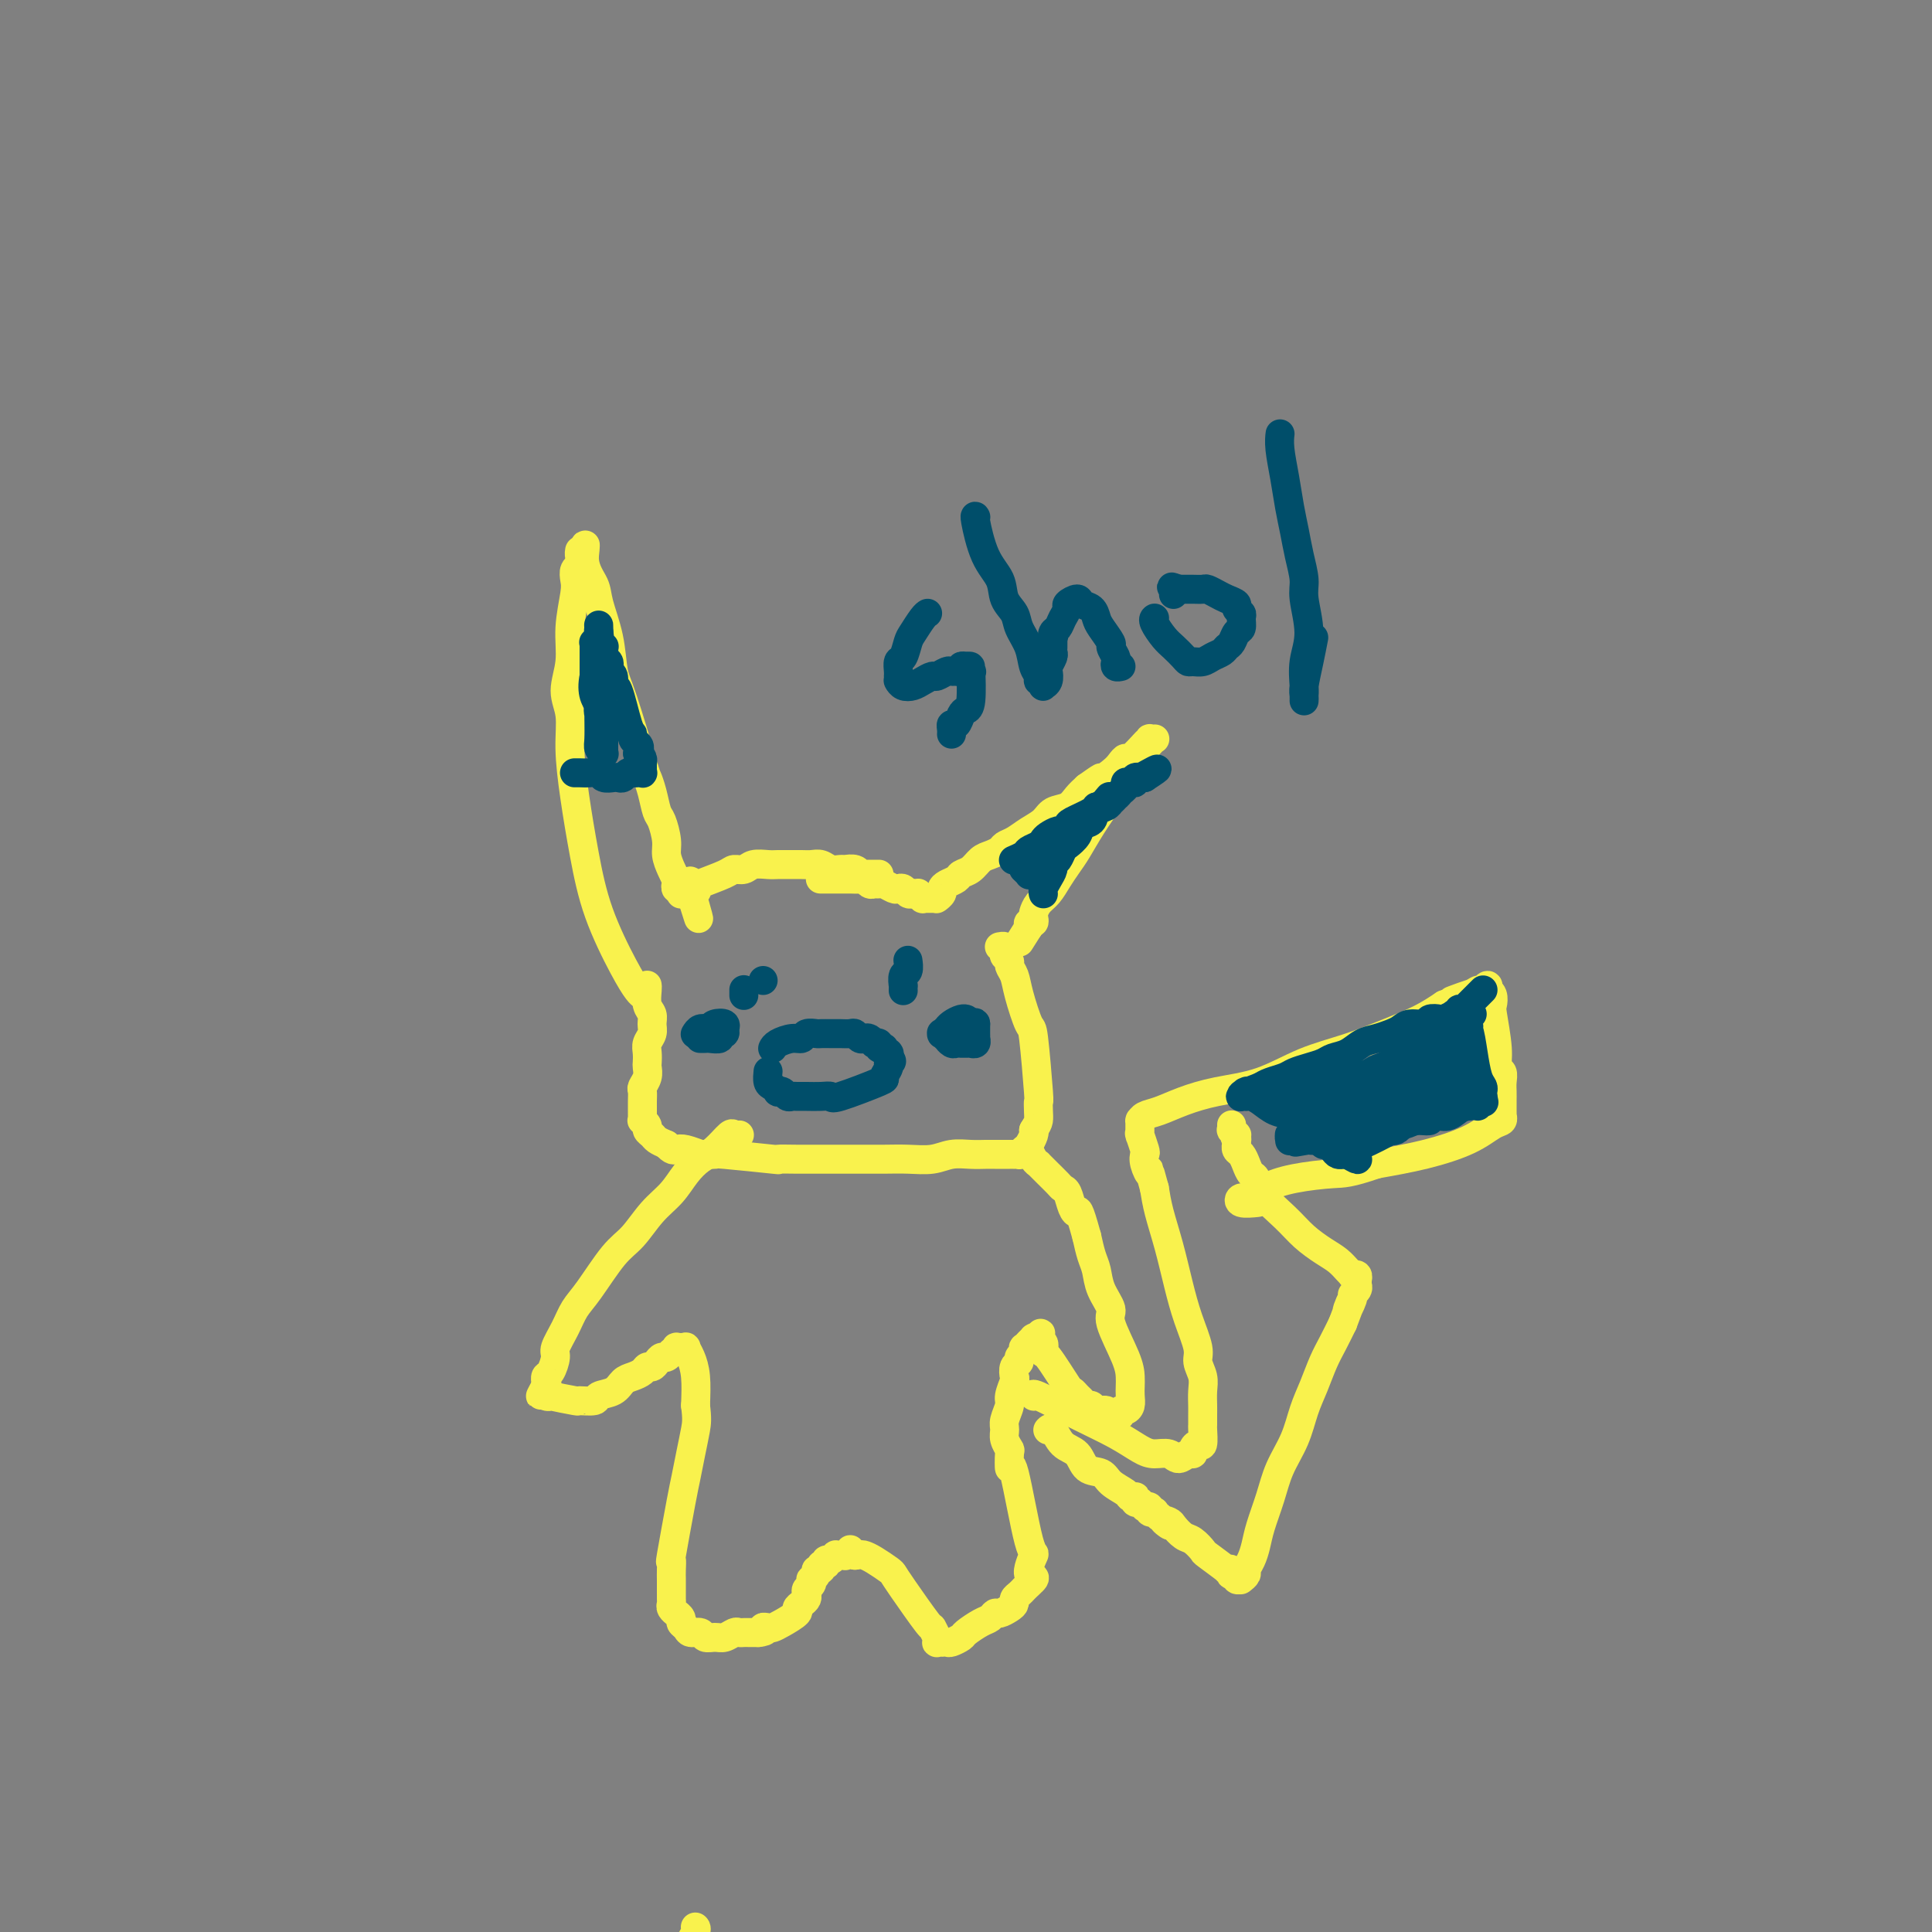 <svg viewBox='0 0 400 400' version='1.1' xmlns='http://www.w3.org/2000/svg' xmlns:xlink='http://www.w3.org/1999/xlink'><rect x="0" y="0" width="400" height="400" fill="#808080" stroke="none"/><g fill='none' stroke='#F9F24D' stroke-width='6' stroke-linecap='round' stroke-linejoin='round'><path d='M144,399c-0.000,-0.000 -0.000,-0.000 0,0c0.000,0.000 0.000,0.000 0,0c-0.000,-0.000 -0.000,-0.000 0,0c0.000,0.000 0.000,0.000 0,0c-0.000,-0.000 -0.000,-0.000 0,0c0.000,0.000 0.002,0.001 0,0c-0.002,-0.001 -0.006,-0.005 0,0c0.006,0.005 0.022,0.019 0,0c-0.022,-0.019 -0.083,-0.071 0,0c0.083,0.071 0.309,0.266 0,1c-0.309,0.734 -1.155,2.008 -2,4c-0.845,1.992 -1.691,4.704 -2,7c-0.309,2.296 -0.083,4.178 0,6c0.083,1.822 0.022,3.583 0,5c-0.022,1.417 -0.006,2.488 0,3c0.006,0.512 0.002,0.463 0,1c-0.002,0.537 -0.000,1.659 0,2c0.000,0.341 0.000,-0.100 0,0c-0.000,0.100 -0.000,0.741 0,1c0.000,0.259 0.000,0.136 0,0c-0.000,-0.136 -0.000,-0.285 0,0c0.000,0.285 0.000,1.004 0,1c-0.000,-0.004 -0.000,-0.732 0,-1c0.000,-0.268 0.000,-0.077 0,0c-0.000,0.077 -0.000,0.038 0,0'/><path d='M140,429c-0.616,4.419 -0.155,0.467 0,-1c0.155,-1.467 0.003,-0.449 0,0c-0.003,0.449 0.144,0.331 0,0c-0.144,-0.331 -0.578,-0.873 -1,-1c-0.422,-0.127 -0.831,0.162 -1,0c-0.169,-0.162 -0.098,-0.776 0,-1c0.098,-0.224 0.222,-0.060 0,0c-0.222,0.060 -0.791,0.016 -1,0c-0.209,-0.016 -0.060,-0.005 0,0c0.060,0.005 0.030,0.002 0,0'/><path d='M133,206c-0.000,-0.000 -0.000,-0.000 0,0c0.000,0.000 0.001,0.000 0,0c-0.001,-0.000 -0.002,-0.001 0,0c0.002,0.001 0.008,0.004 0,0c-0.008,-0.004 -0.029,-0.015 0,0c0.029,0.015 0.107,0.057 0,0c-0.107,-0.057 -0.399,-0.212 -1,-1c-0.601,-0.788 -1.510,-2.207 -3,-5c-1.490,-2.793 -3.561,-6.960 -5,-11c-1.439,-4.040 -2.247,-7.955 -3,-12c-0.753,-4.045 -1.452,-8.222 -2,-12c-0.548,-3.778 -0.947,-7.158 -1,-10c-0.053,-2.842 0.238,-5.146 0,-7c-0.238,-1.854 -1.006,-3.259 -1,-5c0.006,-1.741 0.785,-3.818 1,-6c0.215,-2.182 -0.135,-4.468 0,-7c0.135,-2.532 0.754,-5.309 1,-7c0.246,-1.691 0.118,-2.296 0,-3c-0.118,-0.704 -0.228,-1.508 0,-2c0.228,-0.492 0.793,-0.671 1,-1c0.207,-0.329 0.055,-0.806 0,-1c-0.055,-0.194 -0.015,-0.104 0,0c0.015,0.104 0.004,0.220 0,0c-0.004,-0.220 -0.001,-0.778 0,-1c0.001,-0.222 -0.001,-0.108 0,0c0.001,0.108 0.003,0.211 0,0c-0.003,-0.211 -0.011,-0.737 0,-1c0.011,-0.263 0.041,-0.263 0,0c-0.041,0.263 -0.155,0.789 0,1c0.155,0.211 0.577,0.105 1,0'/><path d='M121,115c0.506,-4.367 -0.230,-1.283 0,1c0.230,2.283 1.424,3.767 2,5c0.576,1.233 0.533,2.216 1,4c0.467,1.784 1.445,4.371 2,7c0.555,2.629 0.688,5.300 1,7c0.312,1.700 0.805,2.427 2,6c1.195,3.573 3.094,9.991 4,13c0.906,3.009 0.821,2.609 1,3c0.179,0.391 0.622,1.574 1,3c0.378,1.426 0.693,3.095 1,4c0.307,0.905 0.608,1.045 1,2c0.392,0.955 0.876,2.724 1,4c0.124,1.276 -0.110,2.059 0,3c0.110,0.941 0.566,2.041 1,3c0.434,0.959 0.847,1.778 1,2c0.153,0.222 0.045,-0.152 0,0c-0.045,0.152 -0.026,0.829 0,1c0.026,0.171 0.059,-0.164 0,0c-0.059,0.164 -0.212,0.829 0,1c0.212,0.171 0.788,-0.150 1,0c0.212,0.150 0.061,0.772 0,1c-0.061,0.228 -0.030,0.061 0,0c0.030,-0.061 0.061,-0.016 0,0c-0.061,0.016 -0.213,0.004 0,0c0.213,-0.004 0.792,-0.001 1,0c0.208,0.001 0.045,0.000 0,0c-0.045,-0.000 0.026,-0.000 0,0c-0.026,0.000 -0.150,0.000 0,0c0.150,-0.000 0.575,-0.000 1,0'/><path d='M143,185c3.344,10.605 0.703,2.117 0,-1c-0.703,-3.117 0.532,-0.864 1,0c0.468,0.864 0.170,0.338 0,0c-0.170,-0.338 -0.212,-0.487 1,-1c1.212,-0.513 3.679,-1.391 5,-2c1.321,-0.609 1.495,-0.948 2,-1c0.505,-0.052 1.342,0.182 2,0c0.658,-0.182 1.139,-0.781 2,-1c0.861,-0.219 2.103,-0.058 3,0c0.897,0.058 1.448,0.015 2,0c0.552,-0.015 1.106,-0.000 2,0c0.894,0.000 2.127,-0.014 3,0c0.873,0.014 1.385,0.057 2,0c0.615,-0.057 1.334,-0.212 2,0c0.666,0.212 1.279,0.793 2,1c0.721,0.207 1.551,0.041 2,0c0.449,-0.041 0.517,0.041 1,0c0.483,-0.041 1.382,-0.207 2,0c0.618,0.207 0.954,0.788 1,1c0.046,0.212 -0.198,0.057 0,0c0.198,-0.057 0.836,-0.015 1,0c0.164,0.015 -0.148,0.004 0,0c0.148,-0.004 0.757,-0.001 1,0c0.243,0.001 0.121,0.000 0,0c-0.121,-0.000 -0.242,-0.000 0,0c0.242,0.000 0.849,0.000 1,0c0.151,-0.000 -0.152,-0.000 0,0c0.152,0.000 0.758,0.000 1,0c0.242,-0.000 0.121,-0.000 0,0'/><path d='M170,182c0.000,-0.000 0.000,-0.000 0,0c-0.000,0.000 -0.000,0.000 0,0c0.000,-0.000 0.000,-0.000 0,0c-0.000,0.000 -0.000,0.000 0,0c0.000,-0.000 0.000,-0.000 0,0c-0.000,0.000 -0.000,0.000 0,0c0.000,-0.000 0.000,-0.000 0,0c-0.000,0.000 -0.000,0.000 0,0c0.000,-0.000 0.000,-0.000 0,0c-0.000,0.000 -0.002,0.000 0,0c0.002,-0.000 0.006,-0.000 0,0c-0.006,0.000 -0.024,0.000 0,0c0.024,-0.000 0.089,-0.000 0,0c-0.089,0.000 -0.332,0.000 0,0c0.332,-0.000 1.241,-0.001 2,0c0.759,0.001 1.369,0.004 2,0c0.631,-0.004 1.282,-0.015 2,0c0.718,0.015 1.502,0.057 2,0c0.498,-0.057 0.710,-0.212 1,0c0.290,0.212 0.659,0.793 1,1c0.341,0.207 0.655,0.042 1,0c0.345,-0.042 0.722,0.040 1,0c0.278,-0.040 0.456,-0.203 1,0c0.544,0.203 1.455,0.773 2,1c0.545,0.227 0.723,0.112 1,0c0.277,-0.112 0.651,-0.223 1,0c0.349,0.223 0.671,0.778 1,1c0.329,0.222 0.664,0.111 1,0'/><path d='M189,185c2.874,0.460 0.559,0.109 0,0c-0.559,-0.109 0.639,0.023 1,0c0.361,-0.023 -0.114,-0.202 0,0c0.114,0.202 0.819,0.786 1,1c0.181,0.214 -0.161,0.057 0,0c0.161,-0.057 0.827,-0.015 1,0c0.173,0.015 -0.146,0.004 0,0c0.146,-0.004 0.757,-0.001 1,0c0.243,0.001 0.117,0.001 0,0c-0.117,-0.001 -0.223,-0.003 0,0c0.223,0.003 0.777,0.012 1,0c0.223,-0.012 0.114,-0.045 0,0c-0.114,0.045 -0.234,0.167 0,0c0.234,-0.167 0.821,-0.622 1,-1c0.179,-0.378 -0.051,-0.678 0,-1c0.051,-0.322 0.384,-0.668 1,-1c0.616,-0.332 1.516,-0.652 2,-1c0.484,-0.348 0.553,-0.723 1,-1c0.447,-0.277 1.271,-0.456 2,-1c0.729,-0.544 1.363,-1.454 2,-2c0.637,-0.546 1.275,-0.727 2,-1c0.725,-0.273 1.535,-0.639 2,-1c0.465,-0.361 0.585,-0.716 1,-1c0.415,-0.284 1.126,-0.495 2,-1c0.874,-0.505 1.911,-1.304 3,-2c1.089,-0.696 2.231,-1.289 3,-2c0.769,-0.711 1.165,-1.541 2,-2c0.835,-0.459 2.109,-0.547 3,-1c0.891,-0.453 1.397,-1.272 2,-2c0.603,-0.728 1.301,-1.364 2,-2'/><path d='M225,163c4.940,-3.536 2.291,-1.375 2,-1c-0.291,0.375 1.776,-1.035 3,-2c1.224,-0.965 1.607,-1.485 2,-2c0.393,-0.515 0.798,-1.027 1,-1c0.202,0.027 0.202,0.592 1,0c0.798,-0.592 2.395,-2.341 3,-3c0.605,-0.659 0.218,-0.229 0,0c-0.218,0.229 -0.269,0.258 0,0c0.269,-0.258 0.857,-0.801 1,-1c0.143,-0.199 -0.158,-0.053 0,0c0.158,0.053 0.774,0.014 1,0c0.226,-0.014 0.060,-0.004 0,0c-0.060,0.004 -0.014,0.001 0,0c0.014,-0.001 -0.004,-0.000 0,0c0.004,0.000 0.031,0.000 0,0c-0.031,-0.000 -0.119,-0.002 -1,1c-0.881,1.002 -2.553,3.006 -4,5c-1.447,1.994 -2.667,3.979 -4,6c-1.333,2.021 -2.780,4.078 -4,6c-1.220,1.922 -2.214,3.708 -3,5c-0.786,1.292 -1.363,2.090 -2,3c-0.637,0.910 -1.334,1.931 -2,3c-0.666,1.069 -1.302,2.185 -2,3c-0.698,0.815 -1.459,1.328 -2,2c-0.541,0.672 -0.863,1.503 -1,2c-0.137,0.497 -0.088,0.659 0,1c0.088,0.341 0.216,0.861 0,1c-0.216,0.139 -0.776,-0.103 -1,0c-0.224,0.103 -0.112,0.552 0,1'/><path d='M213,192c-3.733,5.911 -1.067,1.689 0,0c1.067,-1.689 0.533,-0.844 0,0'/><path d='M134,204c-0.000,-0.000 -0.000,-0.000 0,0c0.000,0.000 0.000,0.000 0,0c-0.000,-0.000 -0.000,-0.000 0,0c0.000,0.000 0.000,0.000 0,0c-0.000,-0.000 -0.000,-0.000 0,0c0.000,0.000 0.000,0.001 0,0c-0.000,-0.001 -0.001,-0.005 0,0c0.001,0.005 0.004,0.018 0,0c-0.004,-0.018 -0.015,-0.065 0,0c0.015,0.065 0.058,0.244 0,1c-0.058,0.756 -0.215,2.089 0,3c0.215,0.911 0.804,1.398 1,2c0.196,0.602 0.000,1.317 0,2c-0.000,0.683 0.196,1.334 0,2c-0.196,0.666 -0.784,1.347 -1,2c-0.216,0.653 -0.062,1.278 0,2c0.062,0.722 0.031,1.541 0,2c-0.031,0.459 -0.061,0.560 0,1c0.061,0.440 0.212,1.221 0,2c-0.212,0.779 -0.789,1.556 -1,2c-0.211,0.444 -0.056,0.554 0,1c0.056,0.446 0.014,1.229 0,2c-0.014,0.771 0.000,1.530 0,2c-0.000,0.470 -0.015,0.651 0,1c0.015,0.349 0.060,0.867 0,1c-0.060,0.133 -0.224,-0.119 0,0c0.224,0.119 0.836,0.609 1,1c0.164,0.391 -0.121,0.682 0,1c0.121,0.318 0.648,0.663 1,1c0.352,0.337 0.529,0.668 1,1c0.471,0.332 1.235,0.666 2,1'/><path d='M138,237c1.152,1.326 1.532,1.140 2,1c0.468,-0.140 1.023,-0.235 2,0c0.977,0.235 2.376,0.799 3,1c0.624,0.201 0.472,0.040 1,0c0.528,-0.040 1.737,0.042 2,0c0.263,-0.042 -0.420,-0.207 2,0c2.420,0.207 7.943,0.788 10,1c2.057,0.212 0.650,0.057 1,0c0.350,-0.057 2.459,-0.015 4,0c1.541,0.015 2.515,0.004 4,0c1.485,-0.004 3.482,-0.000 5,0c1.518,0.000 2.558,-0.004 4,0c1.442,0.004 3.285,0.015 5,0c1.715,-0.015 3.303,-0.057 5,0c1.697,0.057 3.504,0.211 5,0c1.496,-0.211 2.681,-0.789 4,-1c1.319,-0.211 2.773,-0.057 4,0c1.227,0.057 2.228,0.015 3,0c0.772,-0.015 1.316,-0.004 2,0c0.684,0.004 1.508,0.001 2,0c0.492,-0.001 0.653,0.001 1,0c0.347,-0.001 0.881,-0.003 1,0c0.119,0.003 -0.175,0.013 0,0c0.175,-0.013 0.821,-0.049 1,0c0.179,0.049 -0.110,0.182 0,0c0.110,-0.182 0.617,-0.678 1,-1c0.383,-0.322 0.642,-0.471 1,-1c0.358,-0.529 0.817,-1.437 1,-2c0.183,-0.563 0.092,-0.782 0,-1'/><path d='M214,234c0.690,-1.141 0.914,-1.494 1,-2c0.086,-0.506 0.035,-1.164 0,-2c-0.035,-0.836 -0.055,-1.851 0,-2c0.055,-0.149 0.184,0.567 0,-2c-0.184,-2.567 -0.680,-8.418 -1,-11c-0.320,-2.582 -0.463,-1.896 -1,-3c-0.537,-1.104 -1.468,-3.998 -2,-6c-0.532,-2.002 -0.665,-3.114 -1,-4c-0.335,-0.886 -0.873,-1.548 -1,-2c-0.127,-0.452 0.158,-0.696 0,-1c-0.158,-0.304 -0.760,-0.670 -1,-1c-0.240,-0.330 -0.117,-0.624 0,-1c0.117,-0.376 0.227,-0.833 0,-1c-0.227,-0.167 -0.792,-0.045 -1,0c-0.208,0.045 -0.059,0.013 0,0c0.059,-0.013 0.030,-0.006 0,0'/><path d='M153,235c0.000,-0.000 0.000,-0.000 0,0c-0.000,0.000 -0.000,0.000 0,0c0.000,-0.000 0.000,-0.000 0,0c-0.000,0.000 -0.000,0.000 0,0c0.000,-0.000 0.001,-0.000 0,0c-0.001,0.000 -0.004,0.001 0,0c0.004,-0.001 0.014,-0.003 0,0c-0.014,0.003 -0.051,0.011 0,0c0.051,-0.011 0.191,-0.040 0,0c-0.191,0.040 -0.712,0.148 -1,0c-0.288,-0.148 -0.344,-0.553 -1,0c-0.656,0.553 -1.911,2.064 -3,3c-1.089,0.936 -2.013,1.297 -3,2c-0.987,0.703 -2.037,1.749 -3,3c-0.963,1.251 -1.840,2.709 -3,4c-1.160,1.291 -2.604,2.417 -4,4c-1.396,1.583 -2.744,3.623 -4,5c-1.256,1.377 -2.421,2.092 -4,4c-1.579,1.908 -3.571,5.010 -5,7c-1.429,1.990 -2.295,2.870 -3,4c-0.705,1.130 -1.250,2.512 -2,4c-0.750,1.488 -1.703,3.082 -2,4c-0.297,0.918 0.064,1.159 0,2c-0.064,0.841 -0.553,2.282 -1,3c-0.447,0.718 -0.852,0.715 -1,1c-0.148,0.285 -0.040,0.860 0,1c0.040,0.140 0.011,-0.155 0,0c-0.011,0.155 -0.003,0.758 0,1c0.003,0.242 0.002,0.121 0,0'/><path d='M113,287c-2.164,4.112 -0.575,0.892 0,0c0.575,-0.892 0.135,0.545 0,1c-0.135,0.455 0.035,-0.070 0,0c-0.035,0.070 -0.275,0.737 0,1c0.275,0.263 1.065,0.124 1,0c-0.065,-0.124 -0.987,-0.233 0,0c0.987,0.233 3.882,0.806 5,1c1.118,0.194 0.460,0.007 1,0c0.540,-0.007 2.280,0.167 3,0c0.720,-0.167 0.420,-0.674 1,-1c0.580,-0.326 2.039,-0.469 3,-1c0.961,-0.531 1.423,-1.448 2,-2c0.577,-0.552 1.268,-0.739 2,-1c0.732,-0.261 1.506,-0.596 2,-1c0.494,-0.404 0.710,-0.878 1,-1c0.290,-0.122 0.656,0.107 1,0c0.344,-0.107 0.665,-0.549 1,-1c0.335,-0.451 0.682,-0.909 1,-1c0.318,-0.091 0.606,0.186 1,0c0.394,-0.186 0.894,-0.834 1,-1c0.106,-0.166 -0.183,0.152 0,0c0.183,-0.152 0.838,-0.772 1,-1c0.162,-0.228 -0.167,-0.062 0,0c0.167,0.062 0.832,0.021 1,0c0.168,-0.021 -0.162,-0.024 0,0c0.162,0.024 0.814,0.073 1,0c0.186,-0.073 -0.094,-0.267 0,0c0.094,0.267 0.564,0.995 1,2c0.436,1.005 0.839,2.287 1,4c0.161,1.713 0.081,3.856 0,6'/><path d='M144,291c0.356,2.758 0.245,3.652 0,5c-0.245,1.348 -0.626,3.151 -1,5c-0.374,1.849 -0.741,3.745 -1,5c-0.259,1.255 -0.409,1.869 -1,5c-0.591,3.131 -1.622,8.778 -2,11c-0.378,2.222 -0.101,1.019 0,1c0.101,-0.019 0.027,1.147 0,2c-0.027,0.853 -0.008,1.394 0,2c0.008,0.606 0.006,1.276 0,2c-0.006,0.724 -0.015,1.501 0,2c0.015,0.499 0.056,0.721 0,1c-0.056,0.279 -0.207,0.613 0,1c0.207,0.387 0.773,0.825 1,1c0.227,0.175 0.117,0.088 0,0c-0.117,-0.088 -0.240,-0.177 0,0c0.240,0.177 0.842,0.621 1,1c0.158,0.379 -0.127,0.694 0,1c0.127,0.306 0.667,0.604 1,1c0.333,0.396 0.459,0.892 1,1c0.541,0.108 1.497,-0.171 2,0c0.503,0.171 0.555,0.792 1,1c0.445,0.208 1.285,0.003 2,0c0.715,-0.003 1.304,0.195 2,0c0.696,-0.195 1.499,-0.784 2,-1c0.501,-0.216 0.701,-0.058 1,0c0.299,0.058 0.696,0.016 1,0c0.304,-0.016 0.515,-0.004 1,0c0.485,0.004 1.242,0.002 2,0'/><path d='M157,338c2.343,-0.224 1.200,-0.785 1,-1c-0.200,-0.215 0.545,-0.085 1,0c0.455,0.085 0.622,0.125 1,0c0.378,-0.125 0.966,-0.415 2,-1c1.034,-0.585 2.512,-1.466 3,-2c0.488,-0.534 -0.014,-0.720 0,-1c0.014,-0.280 0.543,-0.652 1,-1c0.457,-0.348 0.841,-0.672 1,-1c0.159,-0.328 0.094,-0.662 0,-1c-0.094,-0.338 -0.217,-0.682 0,-1c0.217,-0.318 0.775,-0.611 1,-1c0.225,-0.389 0.117,-0.874 0,-1c-0.117,-0.126 -0.243,0.106 0,0c0.243,-0.106 0.854,-0.549 1,-1c0.146,-0.451 -0.172,-0.909 0,-1c0.172,-0.091 0.833,0.187 1,0c0.167,-0.187 -0.162,-0.838 0,-1c0.162,-0.162 0.813,0.167 1,0c0.187,-0.167 -0.091,-0.829 0,-1c0.091,-0.171 0.550,0.150 1,0c0.450,-0.150 0.890,-0.771 1,-1c0.110,-0.229 -0.110,-0.065 0,0c0.110,0.065 0.551,0.031 1,0c0.449,-0.031 0.908,-0.058 1,0c0.092,0.058 -0.181,0.201 0,0c0.181,-0.201 0.818,-0.746 1,-1c0.182,-0.254 -0.091,-0.215 0,0c0.091,0.215 0.545,0.608 1,1'/><path d='M177,322c1.305,-0.186 1.568,-0.151 2,0c0.432,0.151 1.034,0.416 2,1c0.966,0.584 2.296,1.485 3,2c0.704,0.515 0.781,0.643 1,1c0.219,0.357 0.580,0.942 2,3c1.420,2.058 3.897,5.589 5,7c1.103,1.411 0.830,0.704 1,1c0.170,0.296 0.781,1.596 1,2c0.219,0.404 0.044,-0.088 0,0c-0.044,0.088 0.041,0.756 0,1c-0.041,0.244 -0.208,0.066 0,0c0.208,-0.066 0.791,-0.018 1,0c0.209,0.018 0.044,0.006 0,0c-0.044,-0.006 0.034,-0.005 0,0c-0.034,0.005 -0.180,0.013 0,0c0.180,-0.013 0.685,-0.049 1,0c0.315,0.049 0.441,0.182 1,0c0.559,-0.182 1.550,-0.680 2,-1c0.450,-0.320 0.357,-0.463 1,-1c0.643,-0.537 2.021,-1.467 3,-2c0.979,-0.533 1.559,-0.668 2,-1c0.441,-0.332 0.744,-0.863 1,-1c0.256,-0.137 0.464,0.118 1,0c0.536,-0.118 1.401,-0.609 2,-1c0.599,-0.391 0.934,-0.682 1,-1c0.066,-0.318 -0.137,-0.663 0,-1c0.137,-0.337 0.614,-0.668 1,-1c0.386,-0.332 0.682,-0.666 1,-1c0.318,-0.334 0.659,-0.667 1,-1'/><path d='M213,328c2.410,-2.055 0.436,-1.191 0,-2c-0.436,-0.809 0.668,-3.289 1,-4c0.332,-0.711 -0.106,0.347 -1,-3c-0.894,-3.347 -2.243,-11.099 -3,-14c-0.757,-2.901 -0.920,-0.952 -1,-1c-0.080,-0.048 -0.075,-2.095 0,-3c0.075,-0.905 0.220,-0.669 0,-1c-0.220,-0.331 -0.806,-1.228 -1,-2c-0.194,-0.772 0.004,-1.419 0,-2c-0.004,-0.581 -0.211,-1.096 0,-2c0.211,-0.904 0.840,-2.196 1,-3c0.160,-0.804 -0.149,-1.118 0,-2c0.149,-0.882 0.757,-2.330 1,-3c0.243,-0.670 0.121,-0.560 0,-1c-0.121,-0.440 -0.242,-1.428 0,-2c0.242,-0.572 0.849,-0.727 1,-1c0.151,-0.273 -0.152,-0.665 0,-1c0.152,-0.335 0.759,-0.612 1,-1c0.241,-0.388 0.116,-0.888 0,-1c-0.116,-0.112 -0.223,0.162 0,0c0.223,-0.162 0.778,-0.761 1,-1c0.222,-0.239 0.112,-0.116 0,0c-0.112,0.116 -0.227,0.227 0,0c0.227,-0.227 0.796,-0.793 1,-1c0.204,-0.207 0.044,-0.055 0,0c-0.044,0.055 0.026,0.015 0,0c-0.026,-0.015 -0.150,-0.004 0,0c0.150,0.004 0.575,0.002 1,0'/><path d='M215,277c1.022,-2.368 0.078,0.210 0,1c-0.078,0.790 0.710,-0.210 1,0c0.290,0.210 0.081,1.628 0,2c-0.081,0.372 -0.033,-0.304 1,1c1.033,1.304 3.050,4.588 4,6c0.950,1.412 0.832,0.952 1,1c0.168,0.048 0.621,0.605 1,1c0.379,0.395 0.683,0.626 1,1c0.317,0.374 0.648,0.889 1,1c0.352,0.111 0.724,-0.181 1,0c0.276,0.181 0.456,0.834 1,1c0.544,0.166 1.451,-0.156 2,0c0.549,0.156 0.738,0.788 1,1c0.262,0.212 0.596,0.002 1,0c0.404,-0.002 0.879,0.204 1,0c0.121,-0.204 -0.111,-0.817 0,-1c0.111,-0.183 0.566,0.065 1,0c0.434,-0.065 0.848,-0.443 1,-1c0.152,-0.557 0.043,-1.294 0,-2c-0.043,-0.706 -0.020,-1.381 0,-2c0.020,-0.619 0.037,-1.183 0,-2c-0.037,-0.817 -0.128,-1.888 -1,-4c-0.872,-2.112 -2.524,-5.264 -3,-7c-0.476,-1.736 0.223,-2.056 0,-3c-0.223,-0.944 -1.369,-2.511 -2,-4c-0.631,-1.489 -0.747,-2.901 -1,-4c-0.253,-1.099 -0.644,-1.885 -1,-3c-0.356,-1.115 -0.678,-2.557 -1,-4'/><path d='M225,256c-1.797,-6.531 -1.790,-5.360 -2,-5c-0.210,0.360 -0.637,-0.093 -1,-1c-0.363,-0.907 -0.660,-2.270 -1,-3c-0.340,-0.730 -0.722,-0.826 -1,-1c-0.278,-0.174 -0.452,-0.424 -1,-1c-0.548,-0.576 -1.470,-1.477 -2,-2c-0.530,-0.523 -0.668,-0.669 -1,-1c-0.332,-0.331 -0.860,-0.845 -1,-1c-0.140,-0.155 0.107,0.051 0,0c-0.107,-0.051 -0.567,-0.360 -1,-1c-0.433,-0.640 -0.838,-1.611 -1,-2c-0.162,-0.389 -0.081,-0.194 0,0'/><path d='M217,296c0.000,-0.000 0.000,-0.000 0,0c-0.000,0.000 -0.000,0.000 0,0c0.000,-0.000 0.000,-0.000 0,0c-0.000,0.000 -0.000,0.000 0,0c0.000,-0.000 0.000,-0.000 0,0c-0.000,0.000 -0.001,0.001 0,0c0.001,-0.001 0.003,-0.003 0,0c-0.003,0.003 -0.010,0.011 0,0c0.010,-0.011 0.037,-0.040 0,0c-0.037,0.040 -0.138,0.151 0,0c0.138,-0.151 0.516,-0.564 1,0c0.484,0.564 1.073,2.104 2,3c0.927,0.896 2.192,1.147 3,2c0.808,0.853 1.158,2.309 2,3c0.842,0.691 2.177,0.616 3,1c0.823,0.384 1.135,1.226 2,2c0.865,0.774 2.283,1.479 3,2c0.717,0.521 0.732,0.858 1,1c0.268,0.142 0.789,0.090 1,0c0.211,-0.090 0.113,-0.216 0,0c-0.113,0.216 -0.242,0.776 0,1c0.242,0.224 0.853,0.112 1,0c0.147,-0.112 -0.172,-0.222 0,0c0.172,0.222 0.835,0.778 1,1c0.165,0.222 -0.167,0.111 0,0c0.167,-0.111 0.832,-0.223 1,0c0.168,0.223 -0.161,0.781 0,1c0.161,0.219 0.813,0.097 1,0c0.187,-0.097 -0.089,-0.171 0,0c0.089,0.171 0.545,0.585 1,1'/><path d='M240,314c3.733,3.019 1.566,1.567 1,1c-0.566,-0.567 0.469,-0.250 1,0c0.531,0.250 0.559,0.432 1,1c0.441,0.568 1.296,1.522 2,2c0.704,0.478 1.256,0.478 2,1c0.744,0.522 1.681,1.564 2,2c0.319,0.436 0.019,0.264 1,1c0.981,0.736 3.243,2.380 4,3c0.757,0.620 0.011,0.218 0,0c-0.011,-0.218 0.714,-0.251 1,0c0.286,0.251 0.133,0.785 0,1c-0.133,0.215 -0.246,0.110 0,0c0.246,-0.110 0.849,-0.225 1,0c0.151,0.225 -0.152,0.789 0,1c0.152,0.211 0.758,0.068 1,0c0.242,-0.068 0.120,-0.062 0,0c-0.120,0.062 -0.239,0.180 0,0c0.239,-0.180 0.837,-0.657 1,-1c0.163,-0.343 -0.108,-0.551 0,-1c0.108,-0.449 0.594,-1.140 1,-2c0.406,-0.860 0.731,-1.891 1,-3c0.269,-1.109 0.481,-2.298 1,-4c0.519,-1.702 1.346,-3.917 2,-6c0.654,-2.083 1.134,-4.034 2,-6c0.866,-1.966 2.119,-3.946 3,-6c0.881,-2.054 1.391,-4.180 2,-6c0.609,-1.820 1.318,-3.333 2,-5c0.682,-1.667 1.337,-3.487 2,-5c0.663,-1.513 1.332,-2.718 2,-4c0.668,-1.282 1.334,-2.641 2,-4'/><path d='M278,274c3.255,-8.461 1.394,-4.113 1,-3c-0.394,1.113 0.679,-1.008 1,-2c0.321,-0.992 -0.110,-0.853 0,-1c0.110,-0.147 0.762,-0.579 1,-1c0.238,-0.421 0.064,-0.831 0,-1c-0.064,-0.169 -0.017,-0.098 0,0c0.017,0.098 0.004,0.223 0,0c-0.004,-0.223 -0.000,-0.796 0,-1c0.000,-0.204 -0.004,-0.041 0,0c0.004,0.041 0.015,-0.042 0,0c-0.015,0.042 -0.056,0.208 0,0c0.056,-0.208 0.209,-0.790 0,-1c-0.209,-0.210 -0.779,-0.048 -1,0c-0.221,0.048 -0.092,-0.017 0,0c0.092,0.017 0.145,0.115 0,0c-0.145,-0.115 -0.490,-0.444 -1,-1c-0.510,-0.556 -1.184,-1.338 -2,-2c-0.816,-0.662 -1.773,-1.204 -3,-2c-1.227,-0.796 -2.724,-1.848 -4,-3c-1.276,-1.152 -2.331,-2.406 -4,-4c-1.669,-1.594 -3.953,-3.530 -5,-5c-1.047,-1.470 -0.859,-2.473 -1,-3c-0.141,-0.527 -0.612,-0.576 -1,-1c-0.388,-0.424 -0.692,-1.223 -1,-2c-0.308,-0.777 -0.618,-1.531 -1,-2c-0.382,-0.469 -0.834,-0.651 -1,-1c-0.166,-0.349 -0.045,-0.863 0,-1c0.045,-0.137 0.013,0.104 0,0c-0.013,-0.104 -0.006,-0.552 0,-1'/><path d='M256,236c-0.769,-1.636 -0.192,-0.227 0,0c0.192,0.227 -0.001,-0.728 0,-1c0.001,-0.272 0.196,0.137 0,0c-0.196,-0.137 -0.785,-0.821 -1,-1c-0.215,-0.179 -0.058,0.148 0,0c0.058,-0.148 0.015,-0.772 0,-1c-0.015,-0.228 -0.004,-0.061 0,0c0.004,0.061 0.001,0.016 0,0c-0.001,-0.016 -0.000,-0.004 0,0c0.000,0.004 0.000,0.001 0,0c-0.000,-0.001 -0.000,-0.001 0,0'/><path d='M214,289c-0.000,-0.000 -0.000,-0.000 0,0c0.000,0.000 0.001,0.001 0,0c-0.001,-0.001 -0.003,-0.003 0,0c0.003,0.003 0.010,0.013 0,0c-0.010,-0.013 -0.037,-0.047 0,0c0.037,0.047 0.138,0.177 0,0c-0.138,-0.177 -0.515,-0.660 1,0c1.515,0.660 4.924,2.463 8,4c3.076,1.537 5.821,2.809 8,4c2.179,1.191 3.792,2.301 5,3c1.208,0.699 2.012,0.987 3,1c0.988,0.013 2.159,-0.248 3,0c0.841,0.248 1.353,1.004 2,1c0.647,-0.004 1.431,-0.769 2,-1c0.569,-0.231 0.923,0.071 1,0c0.077,-0.071 -0.123,-0.515 0,-1c0.123,-0.485 0.569,-1.012 1,-1c0.431,0.012 0.848,0.562 1,0c0.152,-0.562 0.041,-2.237 0,-3c-0.041,-0.763 -0.010,-0.616 0,-1c0.010,-0.384 -0.002,-1.300 0,-2c0.002,-0.700 0.016,-1.185 0,-2c-0.016,-0.815 -0.063,-1.959 0,-3c0.063,-1.041 0.235,-1.980 0,-3c-0.235,-1.020 -0.878,-2.122 -1,-3c-0.122,-0.878 0.276,-1.532 0,-3c-0.276,-1.468 -1.226,-3.750 -2,-6c-0.774,-2.250 -1.372,-4.469 -2,-7c-0.628,-2.531 -1.284,-5.374 -2,-8c-0.716,-2.626 -1.490,-5.036 -2,-7c-0.510,-1.964 -0.755,-3.482 -1,-5'/><path d='M239,246c-1.559,-5.695 -0.957,-3.432 -1,-3c-0.043,0.432 -0.729,-0.967 -1,-2c-0.271,-1.033 -0.125,-1.702 0,-2c0.125,-0.298 0.230,-0.227 0,-1c-0.230,-0.773 -0.794,-2.389 -1,-3c-0.206,-0.611 -0.055,-0.215 0,0c0.055,0.215 0.015,0.250 0,0c-0.015,-0.250 -0.004,-0.785 0,-1c0.004,-0.215 0.001,-0.109 0,0c-0.001,0.109 -0.000,0.222 0,0c0.000,-0.222 0.000,-0.777 0,-1c-0.000,-0.223 0.000,-0.112 0,0c-0.000,0.112 -0.000,0.227 0,0c0.000,-0.227 0.002,-0.796 0,-1c-0.002,-0.204 -0.007,-0.043 0,0c0.007,0.043 0.026,-0.033 0,0c-0.026,0.033 -0.097,0.174 0,0c0.097,-0.174 0.361,-0.664 1,-1c0.639,-0.336 1.655,-0.520 3,-1c1.345,-0.480 3.021,-1.258 5,-2c1.979,-0.742 4.260,-1.447 7,-2c2.740,-0.553 5.940,-0.952 9,-2c3.060,-1.048 5.980,-2.745 9,-4c3.020,-1.255 6.139,-2.068 9,-3c2.861,-0.932 5.462,-1.982 8,-3c2.538,-1.018 5.011,-2.005 7,-3c1.989,-0.995 3.495,-1.997 5,-3'/><path d='M299,208c10.045,-3.894 3.657,-1.631 2,-1c-1.657,0.631 1.416,-0.372 3,-1c1.584,-0.628 1.678,-0.883 2,-1c0.322,-0.117 0.871,-0.098 1,0c0.129,0.098 -0.161,0.275 0,0c0.161,-0.275 0.774,-1.002 1,-1c0.226,0.002 0.064,0.735 0,1c-0.064,0.265 -0.031,0.064 0,0c0.031,-0.064 0.060,0.009 0,0c-0.060,-0.009 -0.208,-0.099 0,0c0.208,0.099 0.773,0.387 1,1c0.227,0.613 0.117,1.550 0,2c-0.117,0.450 -0.242,0.414 0,2c0.242,1.586 0.849,4.795 1,7c0.151,2.205 -0.156,3.407 0,4c0.156,0.593 0.774,0.579 1,1c0.226,0.421 0.061,1.278 0,2c-0.061,0.722 -0.016,1.308 0,2c0.016,0.692 0.004,1.491 0,2c-0.004,0.509 0.000,0.728 0,1c-0.000,0.272 -0.004,0.596 0,1c0.004,0.404 0.017,0.887 0,1c-0.017,0.113 -0.065,-0.146 0,0c0.065,0.146 0.244,0.697 0,1c-0.244,0.303 -0.911,0.360 -2,1c-1.089,0.640 -2.601,1.865 -5,3c-2.399,1.135 -5.685,2.182 -9,3c-3.315,0.818 -6.657,1.409 -10,2'/><path d='M285,241c-5.662,1.963 -6.816,1.870 -9,2c-2.184,0.130 -5.397,0.484 -8,1c-2.603,0.516 -4.595,1.196 -6,2c-1.405,0.804 -2.222,1.732 -3,2c-0.778,0.268 -1.518,-0.124 -2,0c-0.482,0.124 -0.707,0.764 0,1c0.707,0.236 2.345,0.067 3,0c0.655,-0.067 0.328,-0.034 0,0'/></g>
<g fill='none' stroke='#004E6A' stroke-width='6' stroke-linecap='round' stroke-linejoin='round'><path d='M158,203c0.000,0.000 0.000,0.000 0,0c0.000,0.000 0.000,0.000 0,0c0.000,0.000 0.000,0.000 0,0c0.000,0.000 0.000,-0.000 0,0c0.000,0.000 0.000,0.000 0,0'/><path d='M154,205c0.000,-0.000 0.000,-0.000 0,0c0.000,0.000 0.000,0.000 0,0c0.000,-0.000 0.000,-0.000 0,0c0.000,0.000 0.000,0.000 0,0c0.000,-0.000 0.000,-0.000 0,0c0.000,0.000 0.000,0.000 0,0c0.000,-0.000 0.000,-0.000 0,0c0.000,0.000 0.000,0.000 0,0c-0.000,-0.000 0.000,-0.001 0,0c0.000,0.001 0.000,0.004 0,0c0.000,-0.004 0.000,-0.015 0,0c0.000,0.015 0.000,0.057 0,0c0.000,-0.057 0.000,-0.211 0,0c0.000,0.211 -0.000,0.788 0,1c0.000,0.212 0.000,0.061 0,0c0.000,-0.061 0.000,-0.030 0,0'/><path d='M188,199c0.000,0.000 0.000,0.000 0,0c-0.000,-0.000 -0.000,-0.000 0,0c0.000,0.000 0.000,0.001 0,0c-0.000,-0.001 -0.000,-0.002 0,0c0.000,0.002 0.001,0.008 0,0c-0.001,-0.008 -0.004,-0.029 0,0c0.004,0.029 0.015,0.106 0,0c-0.015,-0.106 -0.057,-0.397 0,0c0.057,0.397 0.211,1.483 0,2c-0.211,0.517 -0.789,0.464 -1,1c-0.211,0.536 -0.057,1.660 0,2c0.057,0.340 0.015,-0.105 0,0c-0.015,0.105 -0.004,0.760 0,1c0.004,0.240 0.001,0.065 0,0c-0.001,-0.065 -0.000,-0.018 0,0c0.000,0.018 0.000,0.009 0,0'/><path d='M160,217c0.000,-0.000 0.000,-0.000 0,0c-0.000,0.000 -0.000,0.001 0,0c0.000,-0.001 0.001,-0.003 0,0c-0.001,0.003 -0.005,0.011 0,0c0.005,-0.011 0.019,-0.040 0,0c-0.019,0.040 -0.070,0.151 0,0c0.070,-0.151 0.260,-0.562 1,-1c0.740,-0.438 2.028,-0.902 3,-1c0.972,-0.098 1.626,0.170 2,0c0.374,-0.170 0.468,-0.778 1,-1c0.532,-0.222 1.504,-0.060 2,0c0.496,0.060 0.518,0.016 1,0c0.482,-0.016 1.424,-0.005 2,0c0.576,0.005 0.784,0.005 1,0c0.216,-0.005 0.439,-0.015 1,0c0.561,0.015 1.459,0.056 2,0c0.541,-0.056 0.723,-0.207 1,0c0.277,0.207 0.647,0.774 1,1c0.353,0.226 0.687,0.112 1,0c0.313,-0.112 0.605,-0.223 1,0c0.395,0.223 0.895,0.778 1,1c0.105,0.222 -0.183,0.111 0,0c0.183,-0.111 0.837,-0.222 1,0c0.163,0.222 -0.167,0.777 0,1c0.167,0.223 0.829,0.112 1,0c0.171,-0.112 -0.150,-0.227 0,0c0.150,0.227 0.772,0.796 1,1c0.228,0.204 0.061,0.044 0,0c-0.061,-0.044 -0.016,0.026 0,0c0.016,-0.026 0.005,-0.150 0,0c-0.005,0.150 -0.002,0.575 0,1'/><path d='M184,219c1.217,0.971 0.259,0.898 0,1c-0.259,0.102 0.181,0.377 0,1c-0.181,0.623 -0.982,1.592 -1,2c-0.018,0.408 0.746,0.253 -1,1c-1.746,0.747 -6.002,2.396 -8,3c-1.998,0.604 -1.740,0.161 -2,0c-0.260,-0.161 -1.039,-0.042 -2,0c-0.961,0.042 -2.102,0.008 -3,0c-0.898,-0.008 -1.551,0.012 -2,0c-0.449,-0.012 -0.694,-0.055 -1,0c-0.306,0.055 -0.673,0.208 -1,0c-0.327,-0.208 -0.613,-0.775 -1,-1c-0.387,-0.225 -0.874,-0.106 -1,0c-0.126,0.106 0.110,0.200 0,0c-0.110,-0.200 -0.566,-0.693 -1,-1c-0.434,-0.307 -0.848,-0.429 -1,-1c-0.152,-0.571 -0.044,-1.592 0,-2c0.044,-0.408 0.022,-0.204 0,0'/><path d='M200,211c0.000,0.000 0.000,0.000 0,0c-0.000,-0.000 -0.000,-0.000 0,0c0.000,0.000 0.001,0.000 0,0c-0.001,-0.000 -0.002,-0.001 0,0c0.002,0.001 0.008,0.003 0,0c-0.008,-0.003 -0.030,-0.011 0,0c0.030,0.011 0.113,0.041 0,0c-0.113,-0.041 -0.423,-0.154 -1,0c-0.577,0.154 -1.422,0.576 -2,1c-0.578,0.424 -0.891,0.849 -1,1c-0.109,0.151 -0.015,0.027 0,0c0.015,-0.027 -0.050,0.044 0,0c0.050,-0.044 0.213,-0.204 0,0c-0.213,0.204 -0.804,0.772 -1,1c-0.196,0.228 0.003,0.118 0,0c-0.003,-0.118 -0.208,-0.242 0,0c0.208,0.242 0.829,0.849 1,1c0.171,0.151 -0.109,-0.156 0,0c0.109,0.156 0.608,0.774 1,1c0.392,0.226 0.678,0.060 1,0c0.322,-0.060 0.678,-0.015 1,0c0.322,0.015 0.608,-0.000 1,0c0.392,0.000 0.890,0.015 1,0c0.110,-0.015 -0.167,-0.061 0,0c0.167,0.061 0.777,0.227 1,0c0.223,-0.227 0.060,-0.848 0,-1c-0.060,-0.152 -0.016,0.167 0,0c0.016,-0.167 0.004,-0.818 0,-1c-0.004,-0.182 -0.001,0.105 0,0c0.001,-0.105 0.000,-0.601 0,-1c-0.000,-0.399 -0.000,-0.699 0,-1'/><path d='M202,212c0.083,-0.619 -0.708,-0.167 -1,0c-0.292,0.167 -0.083,0.048 0,0c0.083,-0.048 0.042,-0.024 0,0'/><path d='M145,215c0.000,0.000 0.000,0.000 0,0c-0.000,-0.000 -0.000,-0.000 0,0c0.000,0.000 0.000,0.000 0,0c-0.000,-0.000 -0.000,-0.000 0,0c0.000,0.000 0.000,0.000 0,0c-0.000,-0.000 -0.000,-0.000 0,0c0.000,0.000 0.000,0.000 0,0c-0.000,-0.000 -0.000,-0.000 0,0c0.000,0.000 0.000,0.000 0,0c-0.000,-0.000 -0.001,-0.000 0,0c0.001,0.000 0.004,0.000 0,0c-0.004,-0.000 -0.013,-0.000 0,0c0.013,0.000 0.050,0.001 0,0c-0.050,-0.001 -0.186,-0.004 0,0c0.186,0.004 0.695,0.016 1,0c0.305,-0.016 0.407,-0.061 1,0c0.593,0.061 1.676,0.226 2,0c0.324,-0.226 -0.110,-0.844 0,-1c0.110,-0.156 0.763,0.151 1,0c0.237,-0.151 0.057,-0.759 0,-1c-0.057,-0.241 0.010,-0.114 0,0c-0.010,0.114 -0.095,0.216 0,0c0.095,-0.216 0.372,-0.751 0,-1c-0.372,-0.249 -1.392,-0.214 -2,0c-0.608,0.214 -0.804,0.607 -1,1'/><path d='M147,213c-0.857,0.095 -1.500,-0.167 -2,0c-0.500,0.167 -0.857,0.762 -1,1c-0.143,0.238 -0.071,0.119 0,0'/><path d='M119,160c-0.000,0.000 -0.000,0.000 0,0c0.000,-0.000 0.000,-0.000 0,0c-0.000,0.000 -0.000,0.000 0,0c0.000,-0.000 0.000,-0.000 0,0c-0.000,0.000 -0.001,0.000 0,0c0.001,-0.000 0.002,-0.000 0,0c-0.002,0.000 -0.009,0.000 0,0c0.009,-0.000 0.034,-0.001 0,0c-0.034,0.001 -0.126,0.004 0,0c0.126,-0.004 0.471,-0.015 1,0c0.529,0.015 1.241,0.056 2,0c0.759,-0.056 1.565,-0.210 2,0c0.435,0.210 0.498,0.785 1,1c0.502,0.215 1.444,0.072 2,0c0.556,-0.072 0.727,-0.072 1,0c0.273,0.072 0.647,0.215 1,0c0.353,-0.215 0.683,-0.790 1,-1c0.317,-0.210 0.620,-0.056 1,0c0.380,0.056 0.838,0.015 1,0c0.162,-0.015 0.029,-0.003 0,0c-0.029,0.003 0.045,-0.003 0,0c-0.045,0.003 -0.208,0.015 0,0c0.208,-0.015 0.788,-0.055 1,0c0.212,0.055 0.057,0.207 0,0c-0.057,-0.207 -0.015,-0.773 0,-1c0.015,-0.227 0.005,-0.116 0,0c-0.005,0.116 -0.004,0.238 0,0c0.004,-0.238 0.011,-0.837 0,-1c-0.011,-0.163 -0.042,0.110 0,0c0.042,-0.110 0.155,-0.603 0,-1c-0.155,-0.397 -0.577,-0.699 -1,-1'/><path d='M132,156c0.682,-1.181 0.386,-1.635 0,-2c-0.386,-0.365 -0.864,-0.642 -1,-1c-0.136,-0.358 0.070,-0.796 0,-1c-0.070,-0.204 -0.415,-0.173 -1,-2c-0.585,-1.827 -1.411,-5.512 -2,-7c-0.589,-1.488 -0.941,-0.780 -1,-1c-0.059,-0.220 0.177,-1.368 0,-2c-0.177,-0.632 -0.765,-0.748 -1,-1c-0.235,-0.252 -0.115,-0.641 0,-1c0.115,-0.359 0.227,-0.688 0,-1c-0.227,-0.312 -0.792,-0.606 -1,-1c-0.208,-0.394 -0.060,-0.889 0,-1c0.060,-0.111 0.030,0.163 0,0c-0.030,-0.163 -0.061,-0.762 0,-1c0.061,-0.238 0.212,-0.116 0,0c-0.212,0.116 -0.788,0.227 -1,0c-0.212,-0.227 -0.061,-0.793 0,-1c0.061,-0.207 0.030,-0.056 0,0c-0.030,0.056 -0.061,0.015 0,0c0.061,-0.015 0.212,-0.005 0,0c-0.212,0.005 -0.789,0.004 -1,0c-0.211,-0.004 -0.057,-0.013 0,0c0.057,0.013 0.015,0.047 0,0c-0.015,-0.047 -0.004,-0.176 0,0c0.004,0.176 0.001,0.655 0,1c-0.001,0.345 -0.000,0.554 0,1c0.000,0.446 0.000,1.127 0,2c-0.000,0.873 -0.000,1.936 0,3'/><path d='M123,140c-0.369,1.729 -0.291,3.053 0,4c0.291,0.947 0.796,1.517 1,2c0.204,0.483 0.107,0.878 0,1c-0.107,0.122 -0.225,-0.030 0,1c0.225,1.030 0.792,3.243 1,4c0.208,0.757 0.056,0.060 0,0c-0.056,-0.060 -0.015,0.519 0,1c0.015,0.481 0.004,0.865 0,1c-0.004,0.135 -0.001,0.022 0,0c0.001,-0.022 0.000,0.047 0,0c-0.000,-0.047 -0.000,-0.210 0,0c0.000,0.210 0.000,0.792 0,1c-0.000,0.208 -0.000,0.042 0,0c0.000,-0.042 0.000,0.041 0,0c-0.000,-0.041 -0.000,-0.207 0,0c0.000,0.207 0.000,0.788 0,1c-0.000,0.212 -0.000,0.057 0,0c0.000,-0.057 0.001,-0.015 0,0c-0.001,0.015 -0.004,0.001 0,0c0.004,-0.001 0.015,0.009 0,0c-0.015,-0.009 -0.057,-0.038 0,0c0.057,0.038 0.211,0.144 0,0c-0.211,-0.144 -0.789,-0.537 -1,-1c-0.211,-0.463 -0.057,-0.995 0,-2c0.057,-1.005 0.015,-2.482 0,-4c-0.015,-1.518 -0.004,-3.075 0,-5c0.004,-1.925 0.001,-4.217 0,-6c-0.001,-1.783 -0.000,-3.057 0,-4c0.000,-0.943 0.000,-1.555 0,-2c-0.000,-0.445 -0.000,-0.722 0,-1'/><path d='M124,131c-0.139,-3.585 0.014,-0.549 0,0c-0.014,0.549 -0.196,-1.391 0,0c0.196,1.391 0.770,6.112 1,8c0.230,1.888 0.115,0.944 0,0'/><path d='M210,178c-0.000,0.000 -0.000,0.000 0,0c0.000,-0.000 0.000,-0.000 0,0c-0.000,0.000 -0.000,0.000 0,0c0.000,-0.000 0.001,-0.000 0,0c-0.001,0.000 -0.002,0.001 0,0c0.002,-0.001 0.008,-0.003 0,0c-0.008,0.003 -0.028,0.012 0,0c0.028,-0.012 0.105,-0.045 0,0c-0.105,0.045 -0.393,0.167 0,0c0.393,-0.167 1.466,-0.622 2,-1c0.534,-0.378 0.528,-0.680 1,-1c0.472,-0.320 1.422,-0.659 2,-1c0.578,-0.341 0.786,-0.683 1,-1c0.214,-0.317 0.436,-0.609 1,-1c0.564,-0.391 1.472,-0.882 2,-1c0.528,-0.118 0.677,0.136 1,0c0.323,-0.136 0.822,-0.663 1,-1c0.178,-0.337 0.036,-0.486 1,-1c0.964,-0.514 3.036,-1.395 4,-2c0.964,-0.605 0.821,-0.936 1,-1c0.179,-0.064 0.679,0.138 1,0c0.321,-0.138 0.464,-0.615 1,-1c0.536,-0.385 1.467,-0.678 2,-1c0.533,-0.322 0.669,-0.674 1,-1c0.331,-0.326 0.858,-0.627 1,-1c0.142,-0.373 -0.100,-0.818 0,-1c0.100,-0.182 0.542,-0.100 1,0c0.458,0.100 0.931,0.219 1,0c0.069,-0.219 -0.266,-0.777 0,-1c0.266,-0.223 1.133,-0.112 2,0'/><path d='M237,161c4.422,-2.867 1.978,-1.533 1,-1c-0.978,0.533 -0.489,0.267 0,0'/><path d='M216,185c0.000,0.000 0.000,0.000 0,0c-0.000,-0.000 -0.000,-0.000 0,0c0.000,0.000 0.000,0.001 0,0c-0.000,-0.001 -0.001,-0.002 0,0c0.001,0.002 0.003,0.009 0,0c-0.003,-0.009 -0.011,-0.033 0,0c0.011,0.033 0.041,0.125 0,0c-0.041,-0.125 -0.152,-0.466 0,-1c0.152,-0.534 0.566,-1.260 1,-2c0.434,-0.740 0.889,-1.493 1,-2c0.111,-0.507 -0.121,-0.768 0,-1c0.121,-0.232 0.595,-0.433 1,-1c0.405,-0.567 0.743,-1.499 1,-2c0.257,-0.501 0.435,-0.572 1,-1c0.565,-0.428 1.517,-1.214 2,-2c0.483,-0.786 0.497,-1.573 1,-2c0.503,-0.427 1.494,-0.493 2,-1c0.506,-0.507 0.527,-1.455 1,-2c0.473,-0.545 1.398,-0.686 2,-1c0.602,-0.314 0.879,-0.802 1,-1c0.121,-0.198 0.085,-0.106 0,0c-0.085,0.106 -0.219,0.224 0,0c0.219,-0.224 0.790,-0.792 1,-1c0.210,-0.208 0.057,-0.057 0,0c-0.057,0.057 -0.018,0.019 0,0c0.018,-0.019 0.016,-0.019 0,0c-0.016,0.019 -0.046,0.057 0,0c0.046,-0.057 0.166,-0.208 0,0c-0.166,0.208 -0.619,0.774 -1,1c-0.381,0.226 -0.691,0.113 -1,0'/><path d='M229,166c1.817,-2.686 -0.141,0.101 -2,2c-1.859,1.899 -3.619,2.912 -5,4c-1.381,1.088 -2.384,2.252 -3,3c-0.616,0.748 -0.845,1.080 -2,2c-1.155,0.920 -3.237,2.430 -4,3c-0.763,0.570 -0.208,0.202 0,0c0.208,-0.202 0.070,-0.236 0,0c-0.070,0.236 -0.071,0.743 0,1c0.071,0.257 0.215,0.265 0,0c-0.215,-0.265 -0.790,-0.803 -1,-1c-0.210,-0.197 -0.056,-0.053 0,0c0.056,0.053 0.015,0.014 0,0c-0.015,-0.014 -0.004,-0.004 0,0c0.004,0.004 0.001,0.001 0,0c-0.001,-0.001 -0.000,-0.000 0,0c0.000,0.000 0.000,0.000 0,0'/><path d='M307,205c0.000,-0.000 0.001,-0.001 0,0c-0.001,0.001 -0.002,0.002 0,0c0.002,-0.002 0.007,-0.007 0,0c-0.007,0.007 -0.025,0.025 0,0c0.025,-0.025 0.094,-0.094 0,0c-0.094,0.094 -0.350,0.351 -1,1c-0.650,0.649 -1.695,1.690 -2,2c-0.305,0.310 0.130,-0.109 0,0c-0.130,0.109 -0.824,0.748 -1,1c-0.176,0.252 0.165,0.119 0,0c-0.165,-0.119 -0.836,-0.224 -1,0c-0.164,0.224 0.178,0.778 0,1c-0.178,0.222 -0.878,0.111 -1,0c-0.122,-0.111 0.334,-0.222 0,0c-0.334,0.222 -1.458,0.777 -2,1c-0.542,0.223 -0.501,0.115 -1,0c-0.499,-0.115 -1.536,-0.238 -2,0c-0.464,0.238 -0.354,0.838 -1,1c-0.646,0.162 -2.049,-0.112 -3,0c-0.951,0.112 -1.451,0.611 -2,1c-0.549,0.389 -1.148,0.667 -2,1c-0.852,0.333 -1.957,0.719 -3,1c-1.043,0.281 -2.025,0.456 -3,1c-0.975,0.544 -1.942,1.455 -3,2c-1.058,0.545 -2.208,0.723 -3,1c-0.792,0.277 -1.227,0.651 -2,1c-0.773,0.349 -1.884,0.671 -3,1c-1.116,0.329 -2.237,0.666 -3,1c-0.763,0.334 -1.167,0.667 -2,1c-0.833,0.333 -2.095,0.667 -3,1c-0.905,0.333 -1.452,0.667 -2,1'/><path d='M261,225c-6.736,2.548 -3.076,1.419 -2,1c1.076,-0.419 -0.431,-0.126 -1,0c-0.569,0.126 -0.201,0.086 0,0c0.201,-0.086 0.235,-0.219 0,0c-0.235,0.219 -0.740,0.790 -1,1c-0.260,0.210 -0.275,0.058 0,0c0.275,-0.058 0.839,-0.023 1,0c0.161,0.023 -0.080,0.033 0,0c0.080,-0.033 0.483,-0.108 1,0c0.517,0.108 1.149,0.400 2,1c0.851,0.600 1.919,1.508 3,2c1.081,0.492 2.173,0.566 3,1c0.827,0.434 1.387,1.226 2,2c0.613,0.774 1.277,1.531 2,2c0.723,0.469 1.503,0.651 2,1c0.497,0.349 0.711,0.864 1,1c0.289,0.136 0.652,-0.107 1,0c0.348,0.107 0.682,0.565 1,1c0.318,0.435 0.621,0.849 1,1c0.379,0.151 0.832,0.041 1,0c0.168,-0.041 0.049,-0.011 0,0c-0.049,0.011 -0.027,0.003 0,0c0.027,-0.003 0.060,-0.001 0,0c-0.060,0.001 -0.212,0.000 0,0c0.212,-0.000 0.789,-0.000 1,0c0.211,0.000 0.057,0.000 0,0c-0.057,-0.000 -0.016,-0.000 0,0c0.016,0.000 0.008,0.000 0,0'/><path d='M279,239c3.494,2.052 1.730,0.682 1,0c-0.730,-0.682 -0.424,-0.677 0,-1c0.424,-0.323 0.968,-0.976 1,-1c0.032,-0.024 -0.447,0.579 1,0c1.447,-0.579 4.820,-2.341 6,-3c1.180,-0.659 0.165,-0.214 0,0c-0.165,0.214 0.519,0.198 1,0c0.481,-0.198 0.759,-0.579 1,-1c0.241,-0.421 0.446,-0.882 1,-1c0.554,-0.118 1.458,0.108 2,0c0.542,-0.108 0.724,-0.550 1,-1c0.276,-0.450 0.647,-0.909 1,-1c0.353,-0.091 0.687,0.186 1,0c0.313,-0.186 0.606,-0.835 1,-1c0.394,-0.165 0.891,0.153 1,0c0.109,-0.153 -0.168,-0.777 0,-1c0.168,-0.223 0.781,-0.046 1,0c0.219,0.046 0.045,-0.040 0,0c-0.045,0.040 0.040,0.207 0,0c-0.040,-0.207 -0.203,-0.788 0,-1c0.203,-0.212 0.773,-0.056 1,0c0.227,0.056 0.112,0.011 0,0c-0.112,-0.011 -0.223,0.012 0,0c0.223,-0.012 0.778,-0.059 1,0c0.222,0.059 0.112,0.223 0,0c-0.112,-0.223 -0.226,-0.833 0,-1c0.226,-0.167 0.792,0.109 1,0c0.208,-0.109 0.060,-0.603 0,-1c-0.060,-0.397 -0.030,-0.699 0,-1'/><path d='M302,224c3.786,-2.513 1.750,-1.297 1,-1c-0.750,0.297 -0.215,-0.327 0,-1c0.215,-0.673 0.110,-1.395 0,-2c-0.110,-0.605 -0.226,-1.094 0,-2c0.226,-0.906 0.793,-2.229 1,-3c0.207,-0.771 0.055,-0.990 0,-1c-0.055,-0.010 -0.014,0.190 0,0c0.014,-0.190 -0.000,-0.769 0,-1c0.000,-0.231 0.014,-0.113 0,0c-0.014,0.113 -0.056,0.223 0,0c0.056,-0.223 0.211,-0.778 0,-1c-0.211,-0.222 -0.789,-0.112 -1,0c-0.211,0.112 -0.057,0.226 0,0c0.057,-0.226 0.015,-0.793 0,-1c-0.015,-0.207 -0.004,-0.055 0,0c0.004,0.055 0.001,0.014 0,0c-0.001,-0.014 -0.001,0.000 0,0c0.001,-0.000 0.003,-0.014 0,0c-0.003,0.014 -0.012,0.057 0,0c0.012,-0.057 0.044,-0.212 0,0c-0.044,0.212 -0.166,0.792 0,1c0.166,0.208 0.619,0.044 1,1c0.381,0.956 0.691,3.030 1,5c0.309,1.970 0.619,3.834 1,5c0.381,1.166 0.834,1.632 1,2c0.166,0.368 0.045,0.638 0,1c-0.045,0.362 -0.013,0.818 0,1c0.013,0.182 0.006,0.091 0,0'/><path d='M307,227c0.469,2.338 0.140,0.683 0,0c-0.140,-0.683 -0.091,-0.395 0,0c0.091,0.395 0.223,0.897 0,1c-0.223,0.103 -0.801,-0.193 -1,0c-0.199,0.193 -0.019,0.875 0,1c0.019,0.125 -0.121,-0.307 -2,0c-1.879,0.307 -5.495,1.354 -7,2c-1.505,0.646 -0.898,0.890 -1,1c-0.102,0.110 -0.915,0.085 -2,0c-1.085,-0.085 -2.444,-0.229 -4,0c-1.556,0.229 -3.310,0.832 -5,1c-1.690,0.168 -3.317,-0.098 -5,0c-1.683,0.098 -3.421,0.561 -5,1c-1.579,0.439 -2.997,0.853 -4,1c-1.003,0.147 -1.589,0.026 -2,0c-0.411,-0.026 -0.646,0.042 -1,0c-0.354,-0.042 -0.828,-0.193 -1,0c-0.172,0.193 -0.044,0.731 0,1c0.044,0.269 0.004,0.269 0,0c-0.004,-0.269 0.030,-0.806 0,-1c-0.030,-0.194 -0.123,-0.044 0,0c0.123,0.044 0.460,-0.019 1,0c0.540,0.019 1.281,0.118 2,0c0.719,-0.118 1.416,-0.454 3,-1c1.584,-0.546 4.054,-1.301 6,-2c1.946,-0.699 3.367,-1.342 5,-2c1.633,-0.658 3.478,-1.331 5,-2c1.522,-0.669 2.721,-1.334 4,-2c1.279,-0.666 2.640,-1.333 4,-2'/><path d='M297,224c5.056,-2.111 3.197,-1.890 3,-2c-0.197,-0.110 1.268,-0.551 2,-1c0.732,-0.449 0.732,-0.905 1,-1c0.268,-0.095 0.805,0.171 1,0c0.195,-0.171 0.049,-0.778 0,-1c-0.049,-0.222 -0.002,-0.057 0,0c0.002,0.057 -0.042,0.007 0,0c0.042,-0.007 0.171,0.028 0,0c-0.171,-0.028 -0.643,-0.120 -1,0c-0.357,0.120 -0.598,0.452 -2,1c-1.402,0.548 -3.964,1.312 -6,2c-2.036,0.688 -3.546,1.298 -5,2c-1.454,0.702 -2.852,1.494 -4,2c-1.148,0.506 -2.048,0.724 -3,1c-0.952,0.276 -1.958,0.610 -3,1c-1.042,0.390 -2.120,0.837 -3,1c-0.880,0.163 -1.560,0.044 -2,0c-0.440,-0.044 -0.639,-0.012 -1,0c-0.361,0.012 -0.885,0.003 -1,0c-0.115,-0.003 0.179,-0.002 0,0c-0.179,0.002 -0.833,0.004 -1,0c-0.167,-0.004 0.151,-0.016 0,0c-0.151,0.016 -0.773,0.058 -1,0c-0.227,-0.058 -0.061,-0.215 0,0c0.061,0.215 0.016,0.804 0,1c-0.016,0.196 -0.004,0.001 0,0c0.004,-0.001 0.001,0.192 0,0c-0.001,-0.192 -0.000,-0.769 0,-1c0.000,-0.231 0.000,-0.115 0,0'/><path d='M271,229c-4.864,1.425 -1.024,0.489 1,0c2.024,-0.489 2.234,-0.530 4,-1c1.766,-0.470 5.090,-1.370 7,-2c1.910,-0.630 2.407,-0.992 6,-3c3.593,-2.008 10.283,-5.662 13,-7c2.717,-1.338 1.461,-0.358 1,0c-0.461,0.358 -0.128,0.096 0,0c0.128,-0.096 0.050,-0.025 0,0c-0.050,0.025 -0.071,0.005 0,0c0.071,-0.005 0.233,0.004 0,0c-0.233,-0.004 -0.862,-0.023 -1,0c-0.138,0.023 0.216,0.086 0,0c-0.216,-0.086 -1.004,-0.322 -2,0c-0.996,0.322 -2.202,1.201 -4,2c-1.798,0.799 -4.187,1.520 -6,2c-1.813,0.480 -3.049,0.721 -4,1c-0.951,0.279 -1.617,0.595 -2,1c-0.383,0.405 -0.484,0.897 -1,1c-0.516,0.103 -1.448,-0.183 -2,0c-0.552,0.183 -0.726,0.834 -1,1c-0.274,0.166 -0.650,-0.152 -1,0c-0.350,0.152 -0.674,0.776 -1,1c-0.326,0.224 -0.654,0.050 -1,0c-0.346,-0.050 -0.708,0.025 -1,0c-0.292,-0.025 -0.512,-0.150 -1,0c-0.488,0.150 -1.244,0.575 -2,1'/><path d='M273,226c-4.893,1.563 -2.625,0.471 -2,0c0.625,-0.471 -0.393,-0.322 -1,0c-0.607,0.322 -0.804,0.818 -1,1c-0.196,0.182 -0.392,0.049 -1,0c-0.608,-0.049 -1.628,-0.013 -2,0c-0.372,0.013 -0.094,0.004 0,0c0.094,-0.004 0.006,-0.004 0,0c-0.006,0.004 0.070,0.012 0,0c-0.070,-0.012 -0.288,-0.045 0,0c0.288,0.045 1.081,0.166 2,0c0.919,-0.166 1.963,-0.621 3,-1c1.037,-0.379 2.067,-0.682 3,-1c0.933,-0.318 1.771,-0.651 3,-1c1.229,-0.349 2.851,-0.713 4,-1c1.149,-0.287 1.827,-0.497 3,-1c1.173,-0.503 2.842,-1.301 4,-2c1.158,-0.699 1.805,-1.300 3,-2c1.195,-0.700 2.937,-1.498 4,-2c1.063,-0.502 1.448,-0.709 2,-1c0.552,-0.291 1.273,-0.667 2,-1c0.727,-0.333 1.462,-0.624 2,-1c0.538,-0.376 0.880,-0.837 1,-1c0.120,-0.163 0.018,-0.030 0,0c-0.018,0.030 0.048,-0.045 0,0c-0.048,0.045 -0.209,0.208 0,0c0.209,-0.208 0.787,-0.787 1,-1c0.213,-0.213 0.061,-0.061 0,0c-0.061,0.061 -0.030,0.030 0,0'/><path d='M303,211c3.167,-1.833 1.583,-0.917 0,0'/><path d='M302,217c0.000,0.002 0.000,0.004 0,0c-0.000,-0.004 -0.001,-0.013 0,0c0.001,0.013 0.004,0.048 0,0c-0.004,-0.048 -0.015,-0.178 0,0c0.015,0.178 0.056,0.663 0,1c-0.056,0.337 -0.207,0.524 0,1c0.207,0.476 0.774,1.241 1,2c0.226,0.759 0.113,1.514 0,2c-0.113,0.486 -0.226,0.705 0,1c0.226,0.295 0.793,0.666 1,1c0.207,0.334 0.056,0.629 0,1c-0.056,0.371 -0.015,0.816 0,1c0.015,0.184 0.004,0.106 0,0c-0.004,-0.106 -0.002,-0.241 0,0c0.002,0.241 0.006,0.857 0,1c-0.006,0.143 -0.020,-0.187 0,0c0.020,0.187 0.073,0.890 0,1c-0.073,0.110 -0.274,-0.373 -1,0c-0.726,0.373 -1.978,1.601 -3,2c-1.022,0.399 -1.815,-0.033 -3,0c-1.185,0.033 -2.761,0.529 -4,1c-1.239,0.471 -2.141,0.915 -3,1c-0.859,0.085 -1.674,-0.188 -3,0c-1.326,0.188 -3.163,0.839 -5,1c-1.837,0.161 -3.673,-0.167 -5,0c-1.327,0.167 -2.145,0.829 -3,1c-0.855,0.171 -1.746,-0.150 -2,0c-0.254,0.150 0.128,0.772 0,1c-0.128,0.228 -0.765,0.061 -1,0c-0.235,-0.061 -0.067,-0.018 0,0c0.067,0.018 0.034,0.009 0,0'/><path d='M271,236c-4.833,0.833 -2.417,0.417 0,0'/><path d='M192,127c0.000,-0.000 0.000,-0.000 0,0c-0.000,0.000 -0.000,0.000 0,0c0.000,-0.000 0.000,-0.000 0,0c-0.000,0.000 -0.000,0.000 0,0c0.000,-0.000 0.001,-0.000 0,0c-0.001,0.000 -0.002,0.001 0,0c0.002,-0.001 0.008,-0.004 0,0c-0.008,0.004 -0.030,0.016 0,0c0.030,-0.016 0.110,-0.060 0,0c-0.110,0.060 -0.412,0.225 -1,1c-0.588,0.775 -1.464,2.162 -2,3c-0.536,0.838 -0.732,1.129 -1,2c-0.268,0.871 -0.608,2.324 -1,3c-0.392,0.676 -0.837,0.577 -1,1c-0.163,0.423 -0.043,1.367 0,2c0.043,0.633 0.011,0.953 0,1c-0.011,0.047 -0.001,-0.180 0,0c0.001,0.180 -0.008,0.767 0,1c0.008,0.233 0.032,0.112 0,0c-0.032,-0.112 -0.121,-0.216 0,0c0.121,0.216 0.451,0.753 1,1c0.549,0.247 1.317,0.206 2,0c0.683,-0.206 1.282,-0.577 2,-1c0.718,-0.423 1.554,-0.898 2,-1c0.446,-0.102 0.502,0.170 1,0c0.498,-0.170 1.439,-0.781 2,-1c0.561,-0.219 0.741,-0.045 1,0c0.259,0.045 0.595,-0.040 1,0c0.405,0.040 0.878,0.203 1,0c0.122,-0.203 -0.108,-0.772 0,-1c0.108,-0.228 0.554,-0.114 1,0'/><path d='M200,138c1.951,-0.386 0.327,0.649 0,1c-0.327,0.351 0.641,0.017 1,0c0.359,-0.017 0.107,0.284 0,0c-0.107,-0.284 -0.070,-1.154 0,0c0.070,1.154 0.173,4.333 0,6c-0.173,1.667 -0.621,1.823 -1,2c-0.379,0.177 -0.690,0.377 -1,1c-0.310,0.623 -0.619,1.670 -1,2c-0.381,0.330 -0.834,-0.056 -1,0c-0.166,0.056 -0.045,0.553 0,1c0.045,0.447 0.013,0.842 0,1c-0.013,0.158 -0.006,0.079 0,0'/><path d='M202,107c-0.000,-0.000 -0.000,-0.000 0,0c0.000,0.000 0.000,0.000 0,0c-0.000,-0.000 -0.000,-0.000 0,0c0.000,0.000 0.000,0.001 0,0c-0.000,-0.001 -0.001,-0.002 0,0c0.001,0.002 0.005,0.009 0,0c-0.005,-0.009 -0.019,-0.033 0,0c0.019,0.033 0.070,0.123 0,0c-0.070,-0.123 -0.260,-0.458 0,1c0.260,1.458 0.972,4.711 2,7c1.028,2.289 2.373,3.616 3,5c0.627,1.384 0.535,2.825 1,4c0.465,1.175 1.488,2.083 2,3c0.512,0.917 0.514,1.843 1,3c0.486,1.157 1.454,2.544 2,4c0.546,1.456 0.668,2.982 1,4c0.332,1.018 0.873,1.527 1,2c0.127,0.473 -0.162,0.911 0,1c0.162,0.089 0.774,-0.172 1,0c0.226,0.172 0.064,0.776 0,1c-0.064,0.224 -0.031,0.067 0,0c0.031,-0.067 0.060,-0.044 0,0c-0.060,0.044 -0.208,0.110 0,0c0.208,-0.110 0.774,-0.397 1,-1c0.226,-0.603 0.113,-1.524 0,-2c-0.113,-0.476 -0.226,-0.509 0,-1c0.226,-0.491 0.793,-1.441 1,-2c0.207,-0.559 0.056,-0.727 0,-1c-0.056,-0.273 -0.015,-0.650 0,-1c0.015,-0.350 0.004,-0.671 0,-1c-0.004,-0.329 -0.002,-0.664 0,-1'/><path d='M218,132c0.477,-1.341 0.171,-0.195 0,0c-0.171,0.195 -0.205,-0.563 0,-1c0.205,-0.437 0.650,-0.552 1,-1c0.350,-0.448 0.603,-1.227 1,-2c0.397,-0.773 0.936,-1.540 1,-2c0.064,-0.460 -0.347,-0.614 0,-1c0.347,-0.386 1.454,-1.002 2,-1c0.546,0.002 0.532,0.624 1,1c0.468,0.376 1.417,0.505 2,1c0.583,0.495 0.801,1.355 1,2c0.199,0.645 0.379,1.076 1,2c0.621,0.924 1.682,2.342 2,3c0.318,0.658 -0.107,0.554 0,1c0.107,0.446 0.747,1.440 1,2c0.253,0.560 0.120,0.686 0,1c-0.120,0.314 -0.228,0.816 0,1c0.228,0.184 0.792,0.050 1,0c0.208,-0.050 0.059,-0.014 0,0c-0.059,0.014 -0.030,0.007 0,0'/><path d='M239,128c0.000,-0.000 0.000,-0.000 0,0c-0.000,0.000 -0.000,0.000 0,0c0.000,-0.000 0.000,-0.000 0,0c-0.000,0.000 -0.002,0.001 0,0c0.002,-0.001 0.006,-0.005 0,0c-0.006,0.005 -0.024,0.017 0,0c0.024,-0.017 0.090,-0.065 0,0c-0.090,0.065 -0.336,0.242 0,1c0.336,0.758 1.255,2.098 2,3c0.745,0.902 1.316,1.367 2,2c0.684,0.633 1.481,1.435 2,2c0.519,0.565 0.759,0.895 1,1c0.241,0.105 0.484,-0.014 1,0c0.516,0.014 1.304,0.159 2,0c0.696,-0.159 1.299,-0.624 2,-1c0.701,-0.376 1.498,-0.663 2,-1c0.502,-0.337 0.709,-0.724 1,-1c0.291,-0.276 0.668,-0.441 1,-1c0.332,-0.559 0.621,-1.512 1,-2c0.379,-0.488 0.849,-0.512 1,-1c0.151,-0.488 -0.018,-1.440 0,-2c0.018,-0.560 0.224,-0.727 0,-1c-0.224,-0.273 -0.876,-0.651 -1,-1c-0.124,-0.349 0.280,-0.668 0,-1c-0.280,-0.332 -1.245,-0.677 -2,-1c-0.755,-0.323 -1.302,-0.622 -2,-1c-0.698,-0.378 -1.549,-0.833 -2,-1c-0.451,-0.167 -0.502,-0.045 -1,0c-0.498,0.045 -1.443,0.012 -2,0c-0.557,-0.012 -0.727,-0.003 -1,0c-0.273,0.003 -0.649,0.001 -1,0c-0.351,-0.001 -0.675,-0.000 -1,0'/><path d='M244,122c-2.238,-0.834 -1.332,-0.419 -1,0c0.332,0.419 0.089,0.844 0,1c-0.089,0.156 -0.026,0.045 0,0c0.026,-0.045 0.013,-0.022 0,0'/><path d='M265,90c-0.000,0.000 -0.000,0.000 0,0c0.000,-0.000 0.000,-0.000 0,0c-0.000,0.000 -0.000,0.001 0,0c0.000,-0.001 0.000,-0.002 0,0c-0.000,0.002 -0.001,0.007 0,0c0.001,-0.007 0.003,-0.027 0,0c-0.003,0.027 -0.012,0.099 0,0c0.012,-0.099 0.045,-0.369 0,0c-0.045,0.369 -0.167,1.378 0,3c0.167,1.622 0.623,3.859 1,6c0.377,2.141 0.674,4.187 1,6c0.326,1.813 0.681,3.393 1,5c0.319,1.607 0.604,3.240 1,5c0.396,1.760 0.905,3.647 1,5c0.095,1.353 -0.223,2.170 0,4c0.223,1.830 0.988,4.671 1,7c0.012,2.329 -0.729,4.144 -1,6c-0.271,1.856 -0.073,3.751 0,5c0.073,1.249 0.019,1.851 0,2c-0.019,0.149 -0.005,-0.155 0,0c0.005,0.155 0.002,0.771 0,1c-0.002,0.229 -0.001,0.072 0,0c0.001,-0.072 0.003,-0.058 0,0c-0.003,0.058 -0.012,0.162 0,0c0.012,-0.162 0.044,-0.590 0,-1c-0.044,-0.410 -0.166,-0.803 0,-2c0.166,-1.197 0.619,-3.199 1,-5c0.381,-1.801 0.691,-3.400 1,-5'/></g>
</svg>